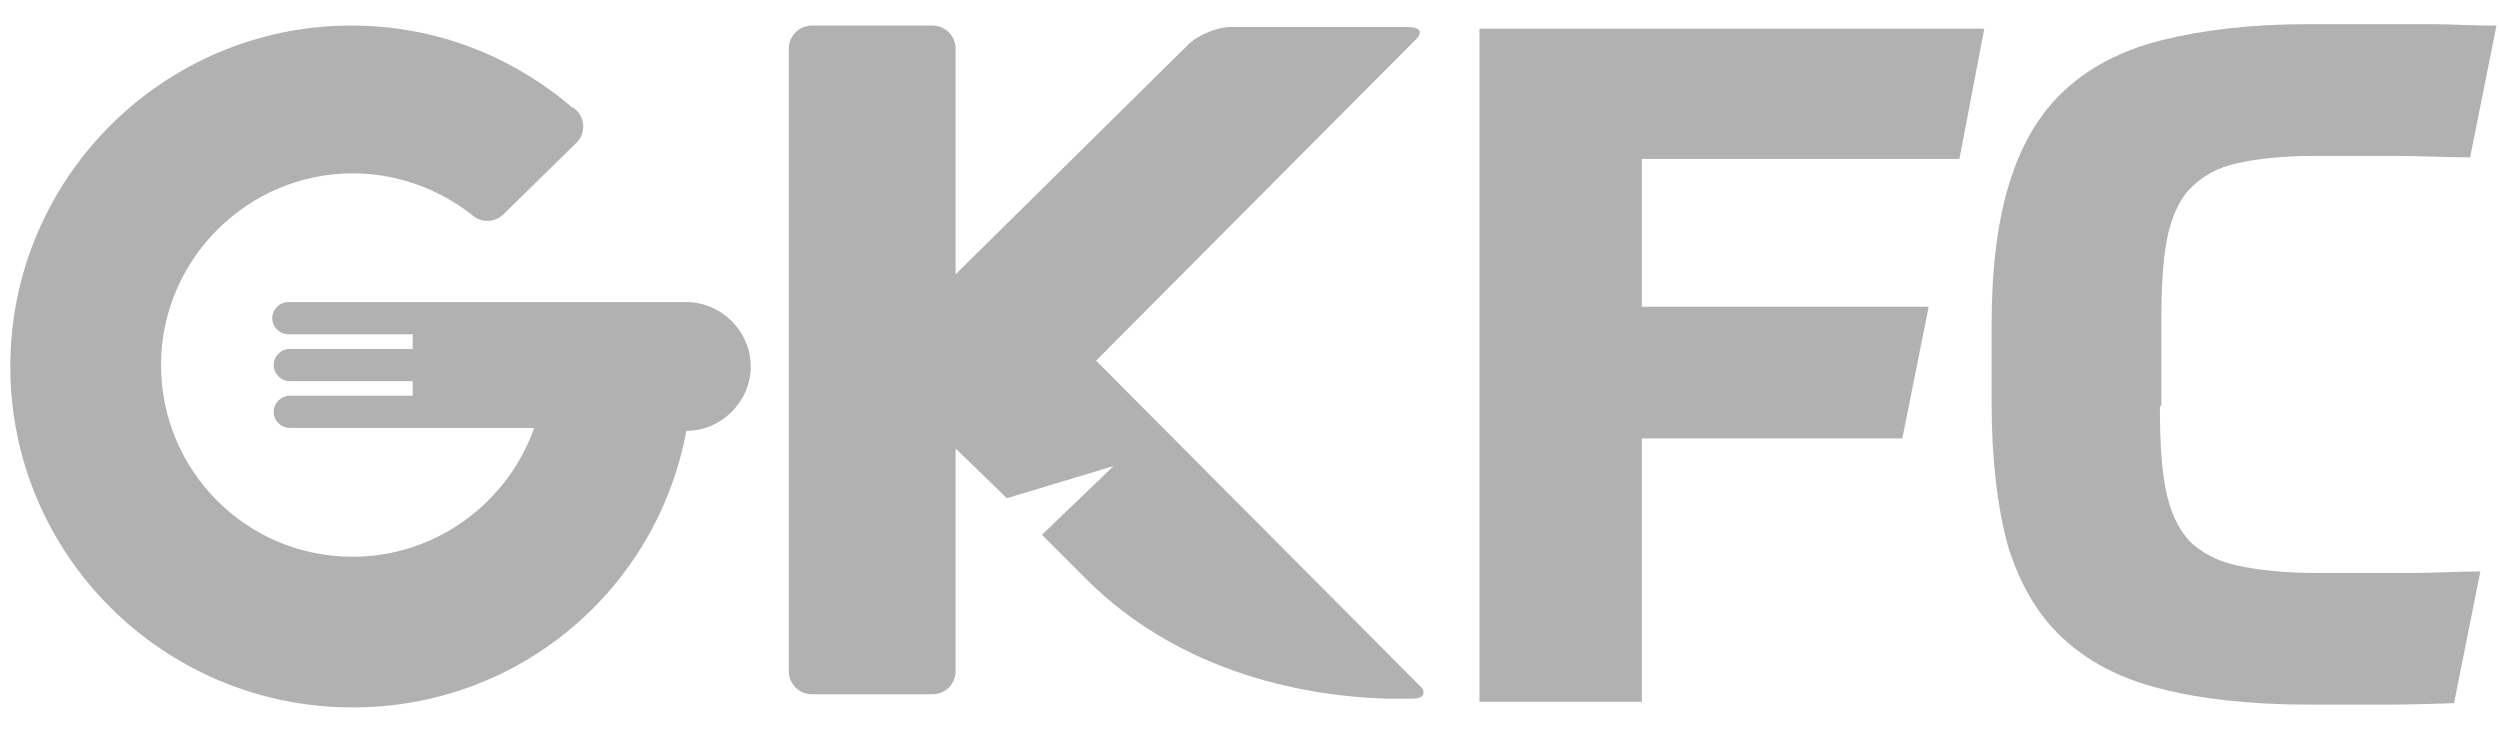<svg xmlns="http://www.w3.org/2000/svg" width="82" height="24" viewBox="0 0 82 24" fill="none"><path d="M22.512 9.909H9.457C9.169 9.909 8.929 10.149 8.929 10.437C8.929 10.725 9.169 10.965 9.457 10.965H13.537V11.445H9.505C9.217 11.445 8.977 11.685 8.977 11.973C8.977 12.261 9.217 12.501 9.505 12.501H13.537V12.981H9.505C9.217 12.981 8.977 13.221 8.977 13.509C8.977 13.797 9.217 14.037 9.505 14.037H17.521C16.657 16.485 14.305 18.261 11.569 18.261C8.065 18.261 5.282 15.429 5.282 11.973C5.282 8.517 8.113 5.686 11.569 5.686C13.057 5.686 14.401 6.213 15.457 7.029C15.745 7.317 16.225 7.317 16.513 7.029L18.913 4.678C19.201 4.39 19.201 3.91 18.913 3.622C18.864 3.574 18.817 3.526 18.768 3.526C16.801 1.846 14.305 0.838 11.521 0.838C5.378 0.838 0.338 5.83 0.338 12.021C0.338 18.213 5.378 23.204 11.569 23.204C17.041 23.204 21.552 19.317 22.512 14.133C23.664 14.133 24.624 13.173 24.624 12.021C24.624 10.869 23.664 9.909 22.512 9.909Z" fill="#B1B1B1"></path><path d="M36.527 15.285L34.175 17.541L35.567 18.933C39.071 22.484 43.775 22.868 45.503 22.916H46.319C46.751 22.916 46.798 22.676 46.511 22.436L35.951 11.829L46.367 1.366C46.703 1.078 46.606 0.886 46.175 0.886H40.367C39.935 0.886 39.359 1.126 39.023 1.414L31.344 8.997V1.606C31.344 1.174 31.008 0.838 30.576 0.838H26.64C26.208 0.838 25.872 1.174 25.872 1.606V11.061C25.872 11.493 25.872 12.165 25.872 12.597V22.004C25.872 22.436 26.208 22.772 26.64 22.772H30.576C31.008 22.772 31.344 22.436 31.344 22.004V14.709L33.023 16.341L36.527 15.285Z" fill="#B1B1B1"></path><path d="M53.853 23.019H48.526V0.94H65.085L64.269 5.212H53.853V10.06H63.261L62.397 14.379H53.853V23.019Z" fill="#B1B1B1"></path><path d="M70.845 13.32C70.845 14.424 70.893 15.336 71.037 16.056C71.181 16.776 71.421 17.304 71.805 17.736C72.189 18.12 72.717 18.408 73.389 18.552C74.061 18.696 74.924 18.792 75.932 18.792C76.268 18.792 76.652 18.792 77.036 18.792C77.42 18.792 77.66 18.792 78.092 18.792C78.572 18.792 78.62 18.792 79.244 18.792C79.868 18.792 80.54 18.744 81.356 18.744L80.492 23.063C79.148 23.111 78.716 23.111 77.948 23.111C77.132 23.111 76.412 23.111 75.692 23.111C73.773 23.111 72.141 22.919 70.845 22.583C69.501 22.247 68.445 21.671 67.629 20.904C66.813 20.136 66.237 19.128 65.853 17.88C65.517 16.632 65.325 15.096 65.325 13.224V10.632C65.325 8.808 65.517 7.272 65.901 6.025C66.285 4.777 66.861 3.769 67.677 3.001C68.493 2.233 69.549 1.657 70.893 1.321C72.237 0.985 73.821 0.793 75.692 0.793C76.028 0.793 76.364 0.793 76.748 0.793C77.132 0.793 78.092 0.793 78.572 0.793C79.052 0.793 79.148 0.793 79.772 0.793C80.396 0.793 81.068 0.841 81.884 0.841L81.02 5.161C80.204 5.161 79.388 5.113 78.524 5.113C77.66 5.113 76.748 5.113 75.932 5.113C74.876 5.113 74.013 5.209 73.389 5.353C72.717 5.497 72.237 5.785 71.853 6.169C71.469 6.553 71.229 7.128 71.085 7.8C70.941 8.52 70.893 9.432 70.893 10.536V13.32" fill="#B1B1B1"></path></svg>
